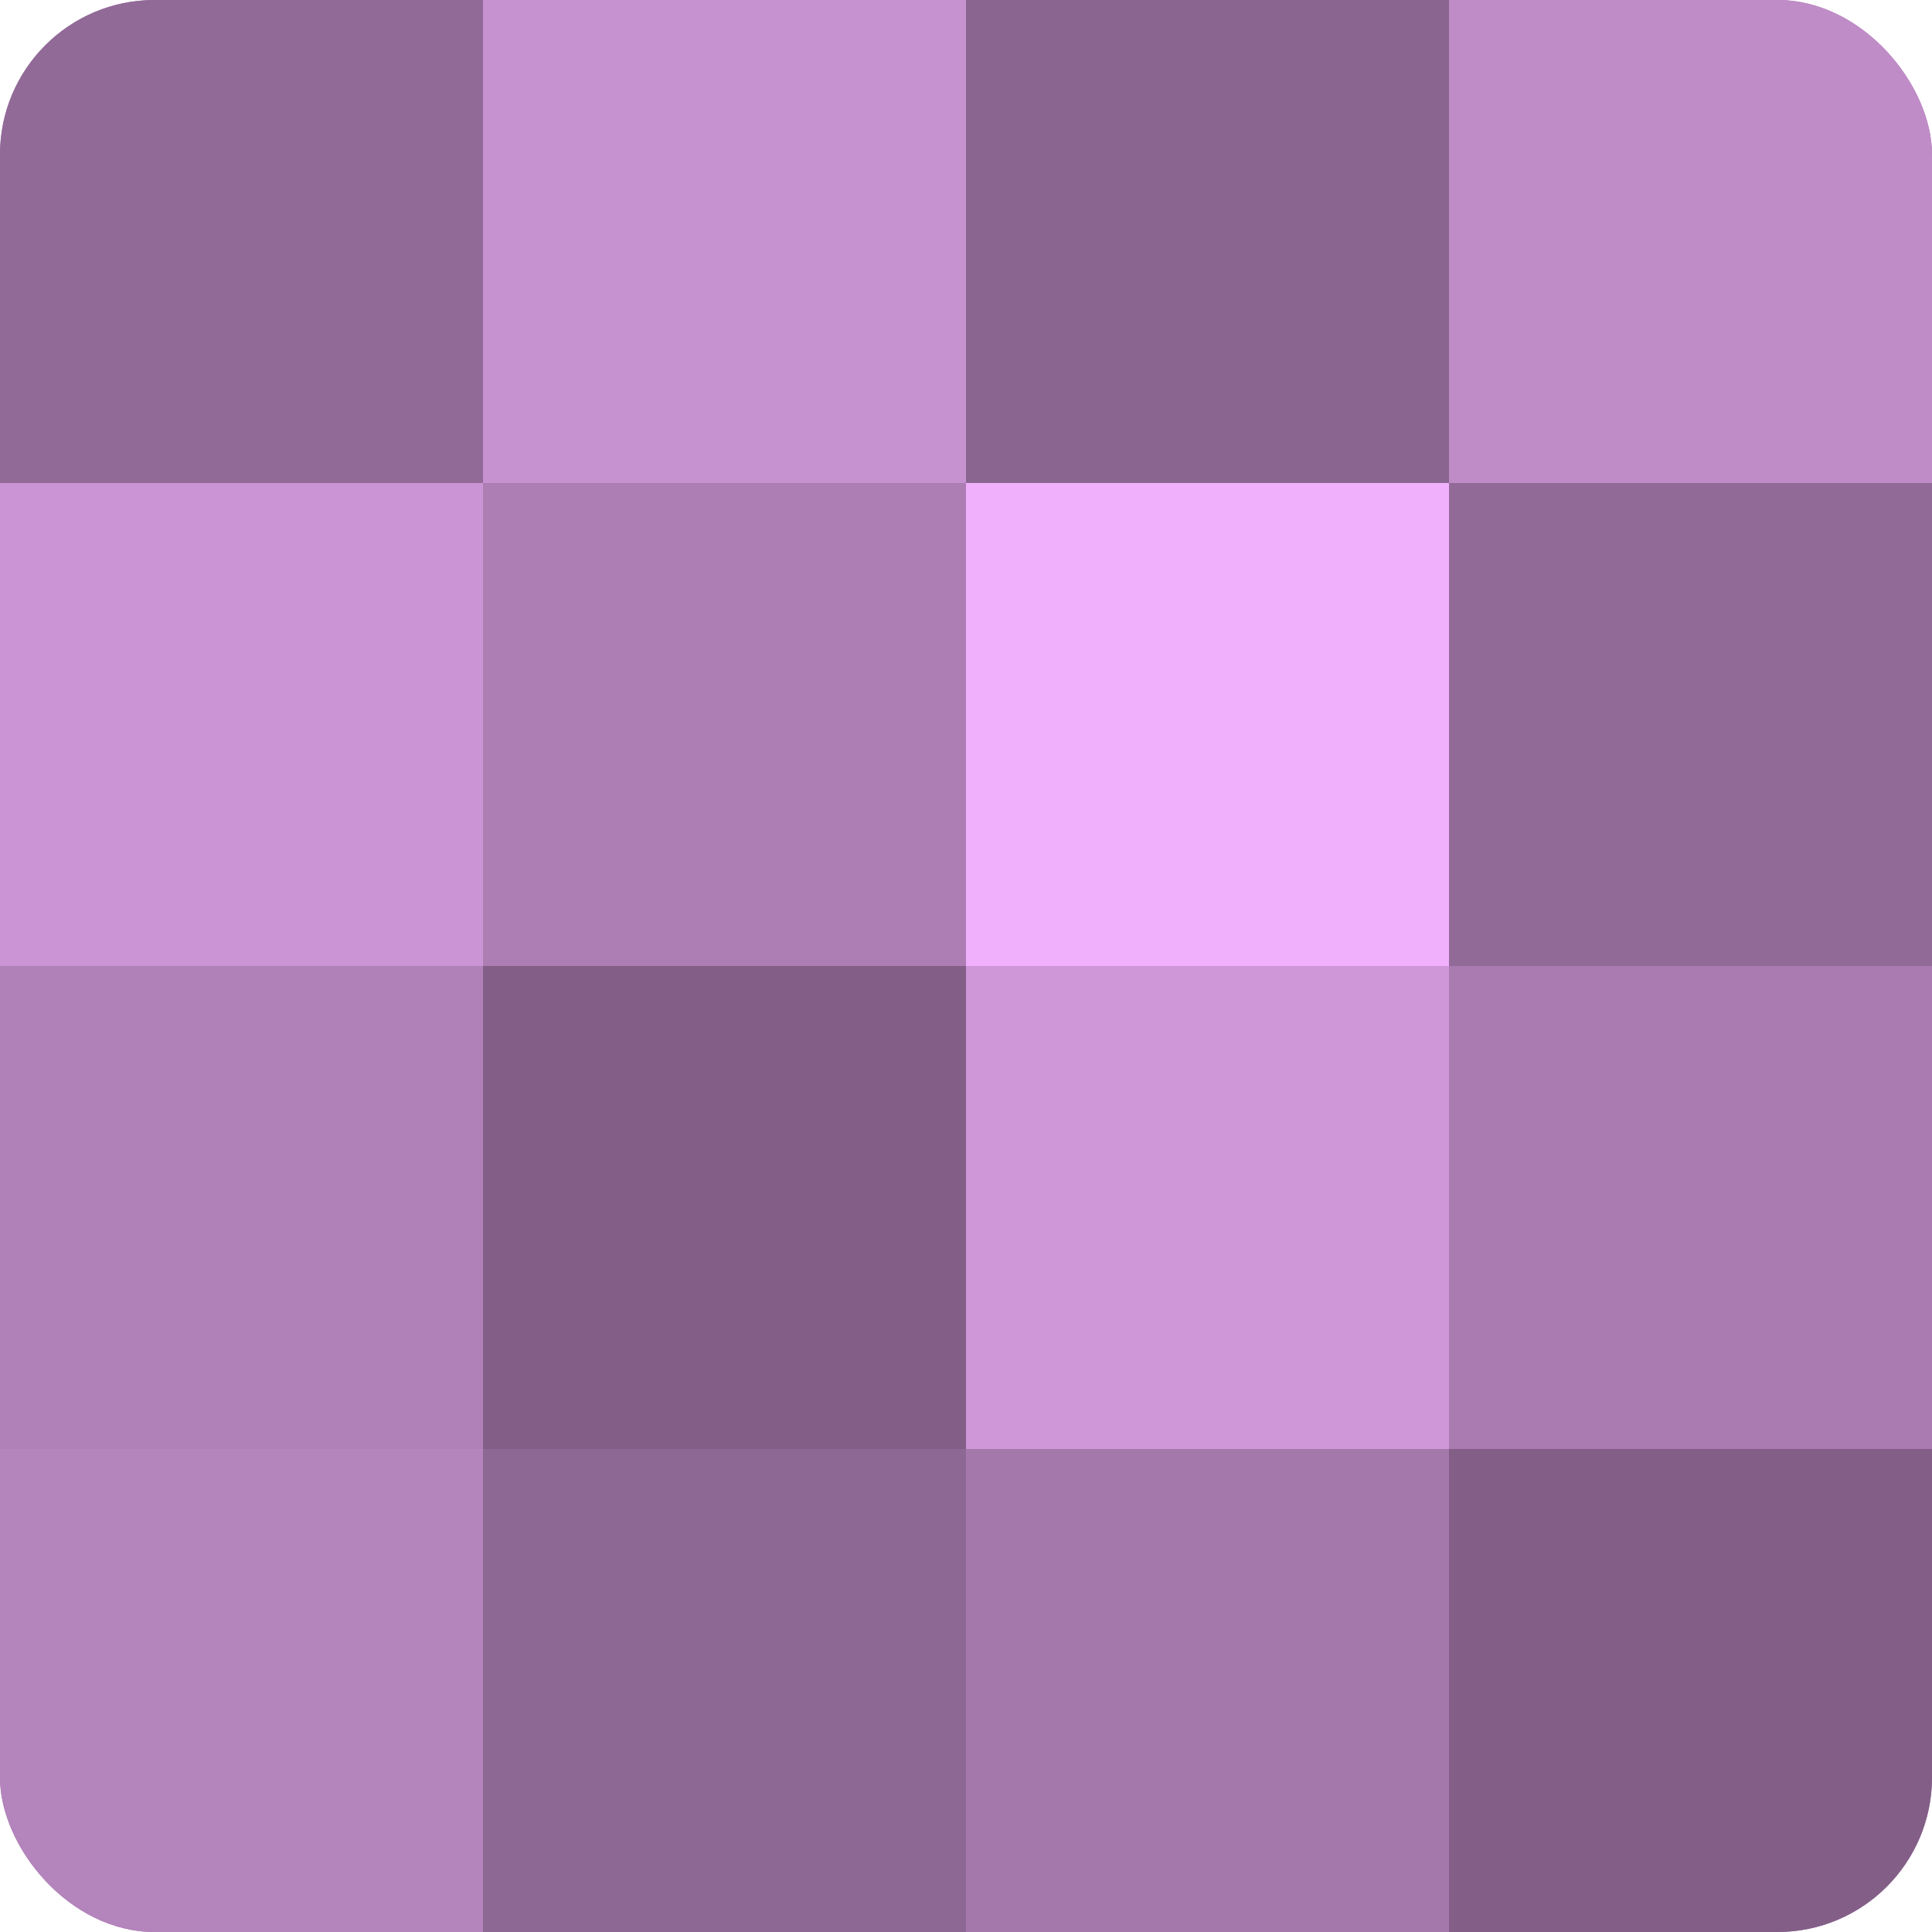 <?xml version="1.0" encoding="UTF-8"?>
<svg xmlns="http://www.w3.org/2000/svg" width="60" height="60" viewBox="0 0 100 100" preserveAspectRatio="xMidYMid meet"><defs><clipPath id="c" width="100" height="100"><rect width="100" height="100" rx="8" ry="8"/></clipPath></defs><g clip-path="url(#c)"><rect width="100" height="100" fill="#9970a0"/><rect width="25" height="25" fill="#926a98"/><rect y="25" width="25" height="25" fill="#cb94d4"/><rect y="50" width="25" height="25" fill="#b081b8"/><rect y="75" width="25" height="25" fill="#b484bc"/><rect x="25" width="25" height="25" fill="#c792d0"/><rect x="25" y="25" width="25" height="25" fill="#ad7eb4"/><rect x="25" y="50" width="25" height="25" fill="#835f88"/><rect x="25" y="75" width="25" height="25" fill="#8e6894"/><rect x="50" width="25" height="25" fill="#8a6590"/><rect x="50" y="25" width="25" height="25" fill="#f1b0fc"/><rect x="50" y="50" width="25" height="25" fill="#cf97d8"/><rect x="50" y="75" width="25" height="25" fill="#a578ac"/><rect x="75" width="25" height="25" fill="#c08cc8"/><rect x="75" y="25" width="25" height="25" fill="#926a98"/><rect x="75" y="50" width="25" height="25" fill="#a97bb0"/><rect x="75" y="75" width="25" height="25" fill="#835f88"/></g></svg>
